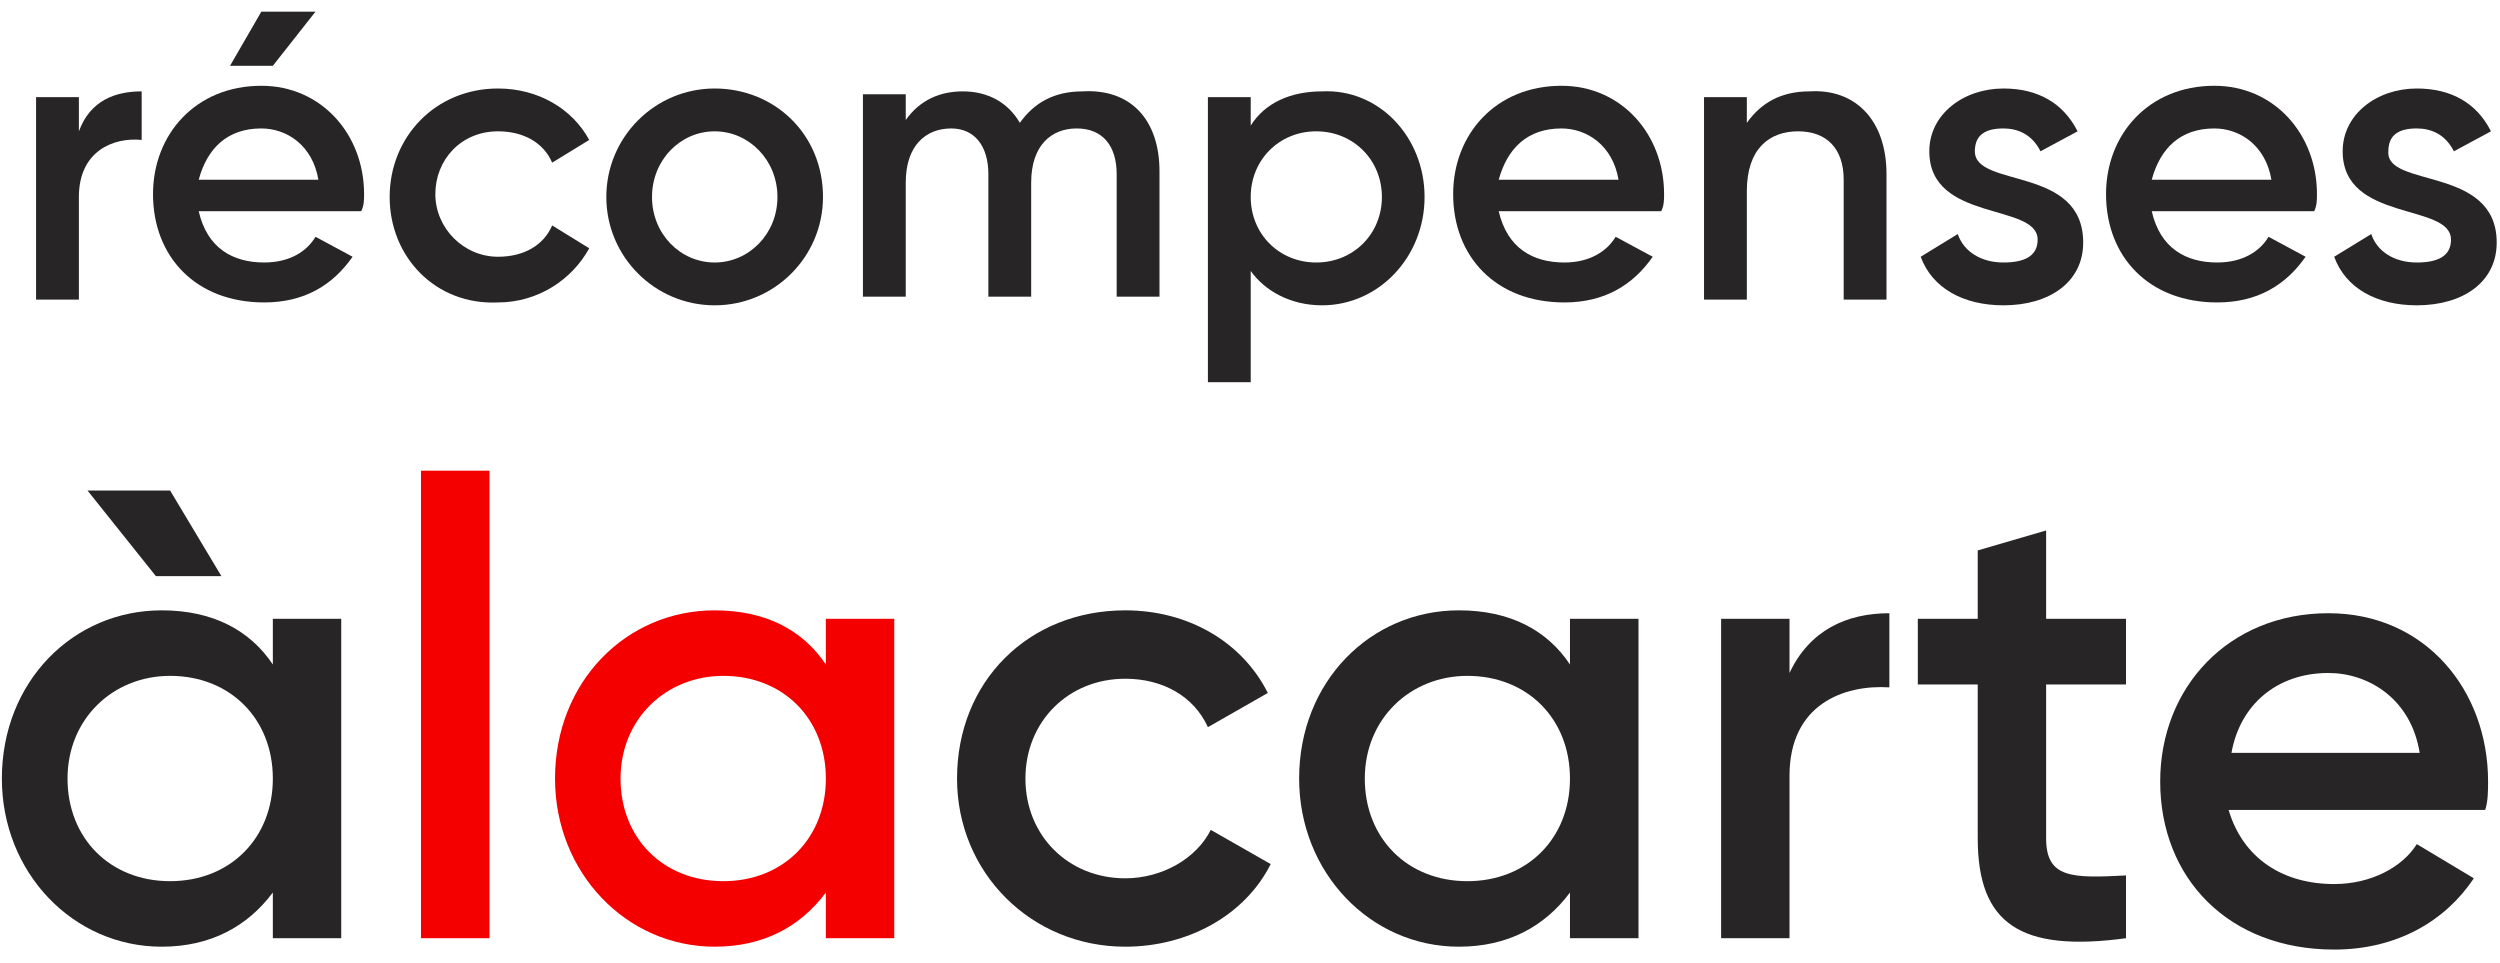 <svg xmlns="http://www.w3.org/2000/svg" viewBox="0 0 174 67" width="174" height="67">
	<style>
		tspan { white-space:pre }
		.shp0 { fill: #272525 } 
		.shp1 { fill: #f50000 } 
	</style>
	<g id="Layer">
		<g id="Layer">
			<g id="Layer">
				<path id="Layer" fill-rule="evenodd" class="shp0" d="M23.75 43.07L23.75 65.3L18.99 65.3L18.99 62.12C17.2 64.51 14.62 65.89 11.25 65.89C5.09 65.89 0.13 60.74 0.13 54.19C0.13 47.44 5.09 42.48 11.25 42.48C14.82 42.48 17.4 43.87 18.99 46.25L18.99 43.07L23.75 43.07ZM18.99 54.19C18.99 50.02 16.01 47.04 11.84 47.04C7.87 47.04 4.7 50.02 4.7 54.19C4.7 58.35 7.67 61.33 11.84 61.33C16.01 61.33 18.99 58.35 18.99 54.19ZM10.85 40.1L6.09 34.14L11.84 34.14L15.41 40.1L10.85 40.1Z" />
				<path id="Layer" class="shp1" d="M29.3 32.76L34.07 32.76L34.07 65.3L29.3 65.3L29.3 32.76Z" />
				<path id="Layer" fill-rule="evenodd" class="shp1" d="M62.24 43.07L62.24 65.3L57.48 65.3L57.48 62.12C55.7 64.51 53.12 65.89 49.74 65.89C43.59 65.89 38.63 60.74 38.63 54.19C38.63 47.44 43.59 42.48 49.74 42.48C53.31 42.48 55.89 43.87 57.48 46.25L57.48 43.07L62.24 43.07ZM57.48 54.19C57.48 50.02 54.51 47.04 50.34 47.04C46.37 47.04 43.19 50.02 43.19 54.19C43.19 58.35 46.17 61.33 50.34 61.33C54.51 61.33 57.48 58.35 57.48 54.19Z" />
				<path id="Layer" class="shp0" d="M66.61 54.19C66.61 47.44 71.57 42.48 78.32 42.48C82.68 42.48 86.45 44.66 88.24 48.23L84.07 50.61C83.08 48.43 80.9 47.24 78.32 47.24C74.35 47.24 71.37 50.22 71.37 54.19C71.37 58.16 74.35 61.13 78.32 61.13C80.9 61.13 83.28 59.74 84.27 57.76L88.44 60.14C86.65 63.71 82.68 65.89 78.32 65.89C71.77 65.89 66.61 60.74 66.61 54.19Z" />
				<path id="Layer" fill-rule="evenodd" class="shp0" d="M114.04 43.07L114.04 65.3L109.27 65.3L109.27 62.12C107.49 64.51 104.91 65.89 101.54 65.89C95.38 65.89 90.42 60.74 90.42 54.19C90.42 47.44 95.38 42.48 101.54 42.48C105.11 42.48 107.69 43.87 109.27 46.25L109.27 43.07L114.04 43.07ZM109.27 54.19C109.27 50.02 106.3 47.04 102.13 47.04C98.16 47.04 94.99 50.02 94.99 54.19C94.99 58.35 97.96 61.33 102.13 61.33C106.3 61.33 109.27 58.35 109.27 54.19Z" />
				<path id="Layer" class="shp0" d="M131.5 42.68L131.5 47.84C128.32 47.64 124.55 49.03 124.55 53.99L124.55 65.3L119.79 65.3L119.79 43.07L124.55 43.07L124.55 46.84C125.94 43.87 128.52 42.68 131.5 42.68Z" />
				<path id="Layer" class="shp0" d="M142.41 47.64L142.41 58.35C142.41 61.13 144.2 61.13 147.97 60.93L147.97 65.3C140.63 66.29 137.65 64.31 137.65 58.35L137.65 47.64L133.48 47.64L133.48 43.07L137.65 43.07L137.65 38.31L142.41 36.92L142.41 43.07L147.97 43.07L147.97 47.64L142.41 47.64Z" />
				<path id="Layer" fill-rule="evenodd" class="shp0" d="M162.46 61.53C165.04 61.53 167.22 60.34 168.21 58.75L172.18 61.13C170.19 64.11 166.82 66.09 162.46 66.09C155.11 66.09 150.35 61.13 150.35 54.39C150.35 47.84 155.11 42.68 162.06 42.68C168.81 42.68 173.17 48.04 173.17 54.39C173.17 54.98 173.17 55.77 172.97 56.37L155.11 56.37C156.11 59.74 158.88 61.53 162.46 61.53ZM168.41 52.4C167.81 48.63 164.84 46.84 162.06 46.84C158.49 46.84 155.91 49.03 155.31 52.4L168.41 52.4Z" />
			</g>
			<g id="Layer">
				<g id="Layer">
					<path id="Layer" class="shp0" d="M9.86 6.36L9.86 9.74C7.87 9.54 5.49 10.53 5.49 13.71L5.49 20.85L2.51 20.85L2.51 6.76L5.49 6.76L5.49 9.14C6.29 6.96 8.07 6.36 9.86 6.36Z" />
					<path id="Layer" fill-rule="evenodd" class="shp0" d="M18.39 18.27C20.18 18.27 21.37 17.48 21.96 16.48L24.54 17.87C23.15 19.86 21.17 21.05 18.39 21.05C13.63 21.05 10.65 17.87 10.65 13.51C10.65 9.34 13.63 5.97 18.19 5.97C22.36 5.97 25.34 9.34 25.34 13.51C25.34 13.9 25.34 14.3 25.14 14.7L13.83 14.7C14.42 17.28 16.21 18.27 18.39 18.27ZM22.16 12.51C21.76 10.13 19.98 8.94 18.19 8.94C15.81 8.94 14.42 10.33 13.83 12.51L22.16 12.51ZM18.99 4.58L16.01 4.58L18.19 0.81L21.96 0.81L18.99 4.58Z" />
					<path id="Layer" class="shp0" d="M27.12 13.71C27.12 9.54 30.3 6.16 34.66 6.16C37.44 6.16 39.82 7.55 41.01 9.74L38.43 11.32C37.84 9.94 36.45 9.14 34.66 9.14C32.08 9.14 30.3 11.13 30.3 13.51C30.3 15.89 32.28 17.87 34.66 17.87C36.45 17.87 37.84 17.08 38.43 15.69L41.01 17.28C39.82 19.46 37.44 21.05 34.66 21.05C30.3 21.25 27.12 17.87 27.12 13.71Z" />
					<path id="Layer" fill-rule="evenodd" class="shp0" d="M42.2 13.71C42.2 9.54 45.58 6.16 49.74 6.16C53.91 6.16 57.28 9.34 57.28 13.71C57.28 17.87 53.91 21.25 49.74 21.25C45.58 21.25 42.2 17.87 42.2 13.71ZM54.11 13.71C54.11 11.13 52.12 9.14 49.74 9.14C47.36 9.14 45.38 11.13 45.38 13.71C45.38 16.29 47.36 18.27 49.74 18.27C52.12 18.27 54.11 16.29 54.11 13.71Z" />
					<path id="Layer" class="shp0" d="M80.7 11.92L80.7 20.65L77.72 20.65L77.72 12.12C77.72 10.13 76.73 8.94 74.94 8.94C73.16 8.94 71.77 10.13 71.77 12.71L71.77 20.65L68.79 20.65L68.79 12.12C68.79 10.13 67.8 8.94 66.21 8.94C64.43 8.94 63.04 10.13 63.04 12.71L63.04 20.65L60.06 20.65L60.06 6.56L63.04 6.56L63.04 8.35C64.03 6.96 65.42 6.36 67.01 6.36C68.79 6.36 70.18 7.16 70.98 8.55C71.97 7.16 73.36 6.36 75.34 6.36C78.71 6.16 80.7 8.35 80.7 11.92Z" />
					<path id="Layer" fill-rule="evenodd" class="shp0" d="M99.15 13.71C99.15 17.87 95.98 21.25 92.01 21.25C89.83 21.25 88.04 20.25 87.05 18.86L87.05 26.6L84.07 26.6L84.07 6.76L87.05 6.76L87.05 8.74C88.04 7.16 89.83 6.36 92.01 6.36C95.98 6.16 99.15 9.54 99.15 13.71ZM96.18 13.71C96.18 11.13 94.19 9.14 91.61 9.14C89.03 9.14 87.05 11.13 87.05 13.71C87.05 16.29 89.03 18.27 91.61 18.27C94.19 18.27 96.18 16.29 96.18 13.71Z" />
					<path id="Layer" fill-rule="evenodd" class="shp0" d="M108.88 18.27C110.66 18.27 111.85 17.48 112.45 16.48L115.03 17.87C113.64 19.86 111.66 21.05 108.88 21.05C104.11 21.05 101.14 17.87 101.14 13.51C101.14 9.34 104.11 5.97 108.68 5.97C112.85 5.97 115.82 9.34 115.82 13.51C115.82 13.9 115.82 14.3 115.62 14.7L104.31 14.7C104.91 17.28 106.69 18.27 108.88 18.27ZM112.65 12.51C112.25 10.13 110.46 8.94 108.68 8.94C106.3 8.94 104.91 10.33 104.31 12.51L112.65 12.51Z" />
					<path id="Layer" class="shp0" d="M131.3 12.12L131.3 20.85L128.32 20.85L128.32 12.51C128.32 10.33 127.13 9.14 125.15 9.14C123.16 9.14 121.58 10.33 121.58 13.31L121.58 20.85L118.6 20.85L118.6 6.76L121.58 6.76L121.58 8.55C122.57 7.16 123.96 6.36 125.94 6.36C129.12 6.16 131.3 8.35 131.3 12.12Z" />
					<path id="Layer" class="shp0" d="M144.99 16.88C144.99 19.66 142.61 21.25 139.44 21.25C136.66 21.25 134.48 20.06 133.68 17.87L136.26 16.29C136.66 17.48 137.85 18.27 139.44 18.27C140.83 18.27 141.82 17.87 141.82 16.68C141.82 14.1 134.28 15.49 134.28 10.53C134.28 7.95 136.66 6.16 139.44 6.16C141.82 6.16 143.6 7.16 144.6 9.14L142.02 10.53C141.42 9.34 140.43 8.94 139.44 8.94C138.25 8.94 137.45 9.34 137.45 10.53C137.45 13.11 144.99 11.52 144.99 16.88Z" />
					<path id="Layer" fill-rule="evenodd" class="shp0" d="M154.32 18.27C156.11 18.27 157.3 17.48 157.89 16.48L160.47 17.87C159.08 19.86 157.1 21.05 154.32 21.05C149.56 21.05 146.58 17.87 146.58 13.51C146.58 9.34 149.56 5.97 154.12 5.97C158.29 5.97 161.26 9.34 161.26 13.51C161.26 13.9 161.26 14.3 161.07 14.7L149.76 14.7C150.35 17.28 152.14 18.27 154.32 18.27ZM158.09 12.51C157.69 10.13 155.91 8.94 154.12 8.94C151.74 8.94 150.35 10.33 149.76 12.51L158.09 12.51Z" />
					<path id="Layer" class="shp0" d="M173.77 16.88C173.77 19.66 171.39 21.25 168.21 21.25C165.43 21.25 163.25 20.06 162.46 17.87L165.04 16.29C165.43 17.48 166.62 18.27 168.21 18.27C169.6 18.27 170.59 17.87 170.59 16.68C170.59 14.1 163.05 15.49 163.05 10.53C163.05 7.95 165.43 6.16 168.21 6.16C170.59 6.16 172.38 7.16 173.37 9.14L170.79 10.53C170.19 9.34 169.2 8.94 168.21 8.94C167.02 8.94 166.23 9.34 166.23 10.53C166.03 13.11 173.77 11.52 173.77 16.88Z" />
				</g>
			</g>
		</g>
	</g>
</svg>